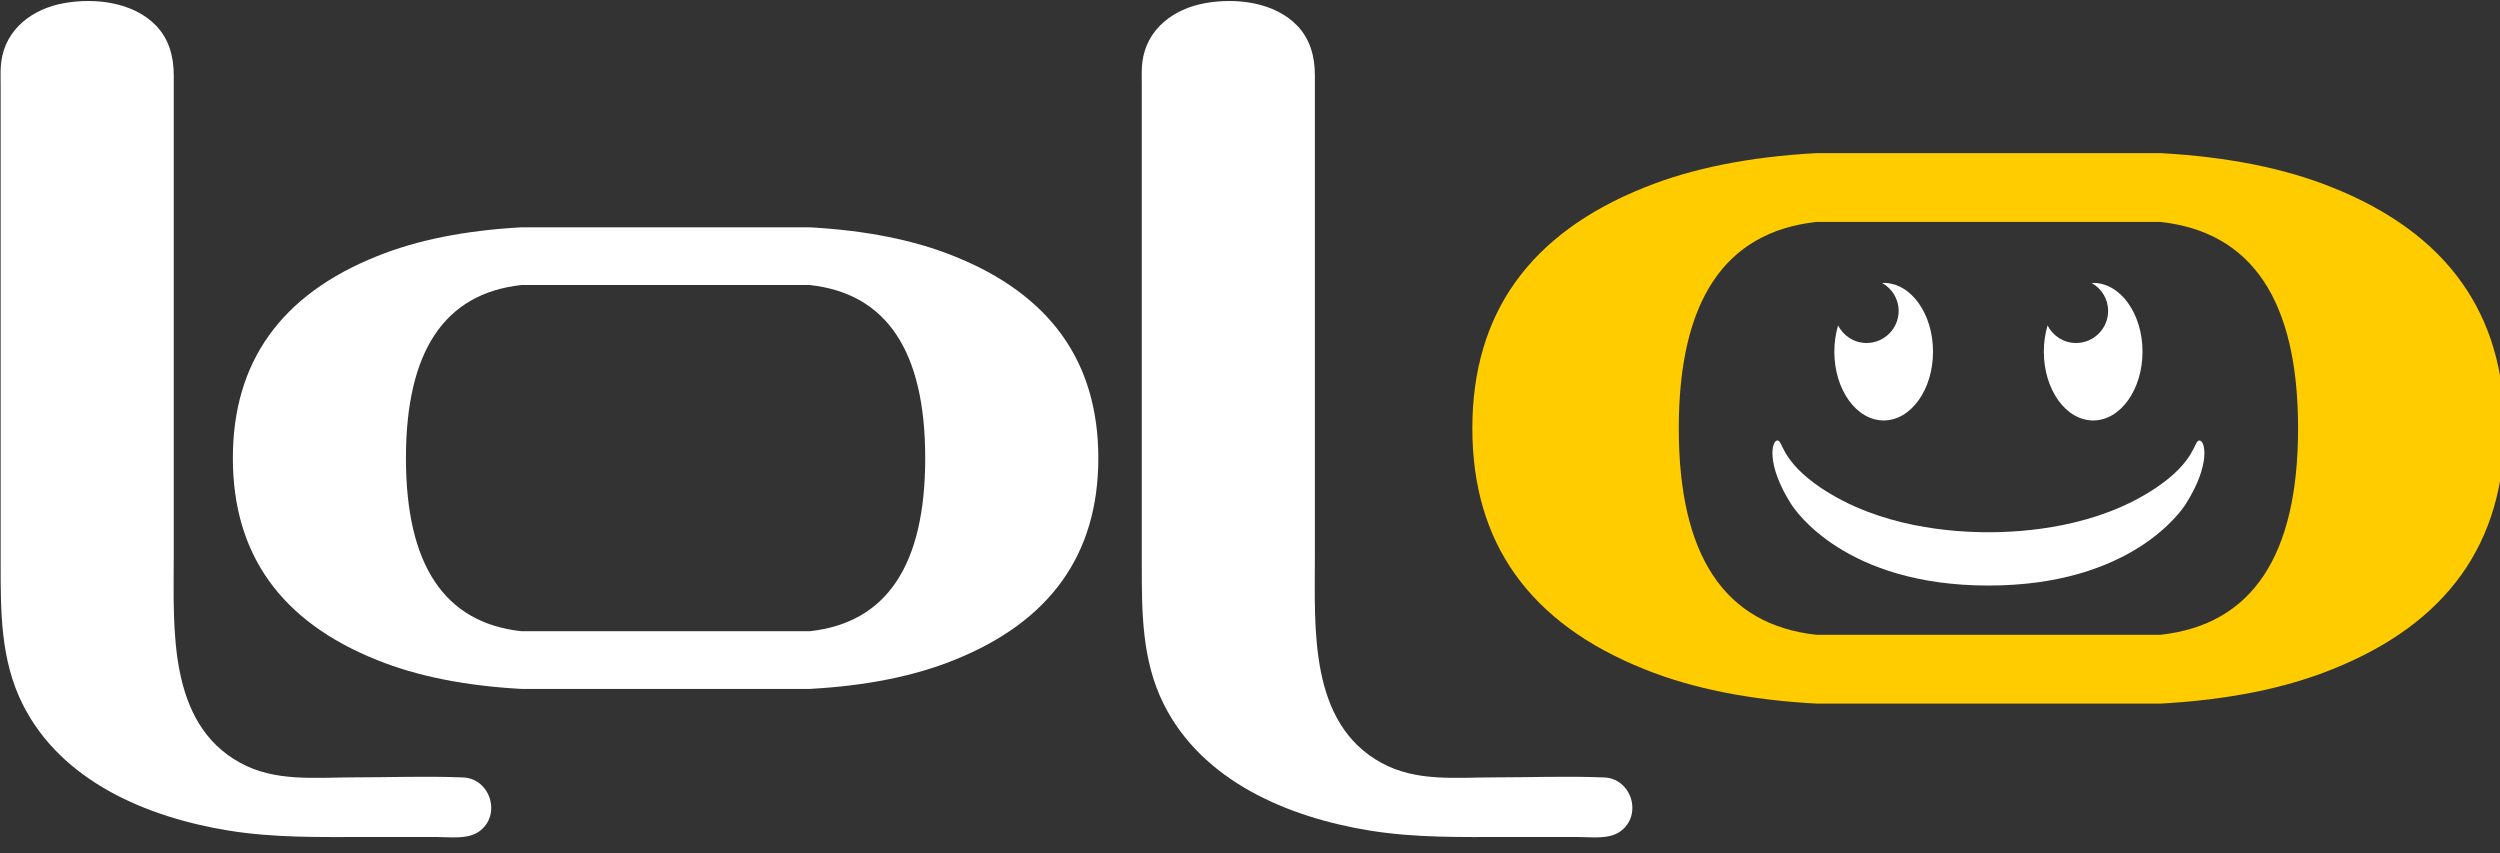 <?xml version="1.0" encoding="UTF-8" standalone="no"?>
<!-- Created with Inkscape (http://www.inkscape.org/) -->

<svg
   width="108.231mm"
   height="36.945mm"
   viewBox="0 0 108.231 36.945"
   version="1.1"
   id="svg1087"
   inkscape:version="1.1.1 (3bf5ae0d25, 2021-09-20)"
   sodipodi:docname="logo-lol.svg"
   xmlns:inkscape="http://www.inkscape.org/namespaces/inkscape"
   xmlns:sodipodi="http://sodipodi.sourceforge.net/DTD/sodipodi-0.dtd"
   xmlns="http://www.w3.org/2000/svg"
   xmlns:svg="http://www.w3.org/2000/svg">
  <rect x="0" y="0" width="108.231" height="36.945" fill="#333333" stroke="none"/>
  <sodipodi:namedview
     id="namedview1089"
     pagecolor="#ffffff"
     bordercolor="#666666"
     borderopacity="1.0"
     inkscape:pageshadow="2"
     inkscape:pageopacity="0.0"
     inkscape:pagecheckerboard="0"
     inkscape:document-units="mm"
     showgrid="false"
     fit-margin-top="0"
     fit-margin-left="0"
     fit-margin-right="0"
     fit-margin-bottom="0"
     inkscape:zoom="1.6075767"
     inkscape:cx="82.422195"
     inkscape:cy="96.418417"
     inkscape:window-width="1920"
     inkscape:window-height="1057"
     inkscape:window-x="-8"
     inkscape:window-y="-8"
     inkscape:window-maximized="1"
     inkscape:current-layer="g213" />
  <defs
     id="defs1084" />
  <g
     inkscape:label="Calque 1"
     inkscape:groupmode="layer"
     id="layer1"
     transform="translate(-56.212,-123.045)">
    <g
       id="g227"
       transform="matrix(0.265,0,0,0.265,40.6,95.419)"
       style="display:inline">
      <g
         id="g213">
        <path
           fill="#4a4a49"
           d="m 191.213,216.794 h -47.129 c -9.175,-0.501 -17.032,-2.075 -23.565,-4.713 -15.712,-6.283 -23.564,-17.278 -23.564,-32.991 0,-15.709 7.853,-26.706 23.564,-32.991 6.533,-2.639 14.39,-4.208 23.565,-4.712 h 47.129 c 9.172,0.504 17.028,2.073 23.565,4.712 15.708,6.286 23.565,17.282 23.565,32.991 0,15.712 -7.856,26.708 -23.565,32.991 -6.537,2.64 -14.393,4.212 -23.565,4.713 z m 0,-65.981 h -47.129 c -12.569,1.385 -18.852,10.811 -18.852,28.278 0,17.47 6.283,26.896 18.852,28.278 h 47.129 c 12.565,-1.382 18.852,-10.808 18.852,-28.278 0,-17.467 -6.287,-26.893 -18.852,-28.278 z"
           id="path207"
           style="fill:#ffffff" />
        <path
           fill="#4a4a49"
           d="m 134.376,231.253 c -5.88,-0.238 -11.848,-0.006 -17.742,-0.006 -6.267,0 -12.757,0.761 -18.477,-2.377 -11.837,-6.493 -10.86,-21.899 -10.86,-33.579 0,-15.217 0,-67.753 0,-78.805 0,-2.957 -0.763,-5.831 -2.86,-8.02 -3.722,-3.887 -9.991,-4.604 -15.046,-3.707 -5.125,0.911 -9.575,4.178 -10.276,9.6 -0.159,1.238 -0.096,2.531 -0.096,3.78 0,12.976 0,65.101 0,78.188 0,7.827 -0.027,15.713 3.58,22.941 6.304,12.634 20.368,18.504 33.622,20.662 7.537,1.227 14.966,1.059 22.564,1.059 3.839,0 7.678,0 11.517,0 2.161,0 5.018,0.424 6.874,-0.898 3.763,-2.684 1.824,-8.816 -2.8,-8.838 z"
           id="path209"
           style="fill:#ffffff" />
        <path
           fill="#4a4a49"
           d="m 320.8,231.253 c -5.88,-0.238 -11.848,-0.006 -17.743,-0.006 -6.267,0 -12.756,0.761 -18.477,-2.377 -11.837,-6.493 -10.86,-21.899 -10.86,-33.579 0,-15.217 0,-67.753 0,-78.805 0,-2.957 -0.762,-5.831 -2.859,-8.02 -3.722,-3.886 -9.992,-4.604 -15.046,-3.707 -5.125,0.911 -9.575,4.178 -10.276,9.6 -0.16,1.238 -0.096,2.531 -0.096,3.78 0,12.976 0,65.101 0,78.188 0,7.826 -0.027,15.712 3.579,22.94 6.305,12.634 20.368,18.504 33.622,20.662 7.537,1.227 14.968,1.059 22.565,1.059 3.839,0 7.678,0 11.517,0 2.161,0 5.019,0.424 6.875,-0.898 3.763,-2.683 1.823,-8.815 -2.801,-8.837 z"
           id="path211"
           style="fill:#ffffff" />
      </g>
      <g
         id="g225">
        <path
           fill="#ffcc00"
           d="m 411.861,219.194 h -56.207 c -10.943,-0.597 -20.314,-2.473 -28.104,-5.62 -18.739,-7.493 -28.104,-20.606 -28.104,-39.346 0,-18.734 9.365,-31.849 28.104,-39.344 7.79,-3.148 17.161,-5.02 28.104,-5.621 h 56.207 c 10.937,0.602 20.308,2.473 28.103,5.621 18.733,7.495 28.103,20.609 28.103,39.344 0,18.739 -9.37,31.853 -28.103,39.346 -7.795,3.148 -17.166,5.024 -28.103,5.62 z m 0,-78.689 h -56.207 c -14.991,1.651 -22.483,12.893 -22.483,33.724 0,20.835 7.492,32.077 22.483,33.725 h 56.207 c 14.985,-1.647 22.482,-12.89 22.482,-33.725 10e-4,-20.832 -7.496,-32.073 -22.482,-33.724 z"
           id="path215" />
        <g
           id="g221"
           style="fill:#ffffff">
          <path
             fill="#4a4a49"
             d="m 366.647,150.466 c -0.082,0 -0.163,0.013 -0.245,0.018 1.597,0.898 2.688,2.591 2.688,4.554 0,2.896 -2.349,5.246 -5.246,5.246 -2.035,0 -3.779,-1.171 -4.65,-2.866 -0.392,1.321 -0.609,2.767 -0.609,4.284 0,6.205 3.608,11.236 8.061,11.236 4.451,0 8.059,-5.03 8.059,-11.236 0.001,-6.208 -3.607,-11.236 -8.058,-11.236 z"
             id="path217"
             style="fill:#ffffff" />
          <path
             fill="#4a4a49"
             d="m 400.87,150.466 c -0.082,0 -0.163,0.013 -0.245,0.018 1.597,0.898 2.689,2.591 2.689,4.554 0,2.896 -2.349,5.246 -5.246,5.246 -2.035,0 -3.779,-1.171 -4.65,-2.866 -0.392,1.321 -0.609,2.767 -0.609,4.284 0,6.205 3.608,11.236 8.061,11.236 4.451,0 8.059,-5.03 8.059,-11.236 0,-6.208 -3.608,-11.236 -8.059,-11.236 z"
             id="path219"
             style="fill:#ffffff" />
        </g>
        <path
           fill="#4a4a49"
           d="m 383.758,199.908 c 23.372,0 31.569,-12.271 32.225,-13.302 4.136,-6.499 3.185,-10.398 2.248,-10.398 -0.937,0 -0.516,3.279 -7.026,7.682 -9.697,6.557 -21.701,7.308 -27.447,7.308 -5.747,0 -17.751,-0.751 -27.448,-7.308 -6.511,-4.402 -6.089,-7.682 -7.026,-7.682 -0.937,0 -1.888,3.899 2.249,10.398 0.655,1.031 8.852,13.302 32.225,13.302 z"
           id="path223"
           style="fill:#ffffff" />
      </g>
    </g>
  </g>
</svg>
